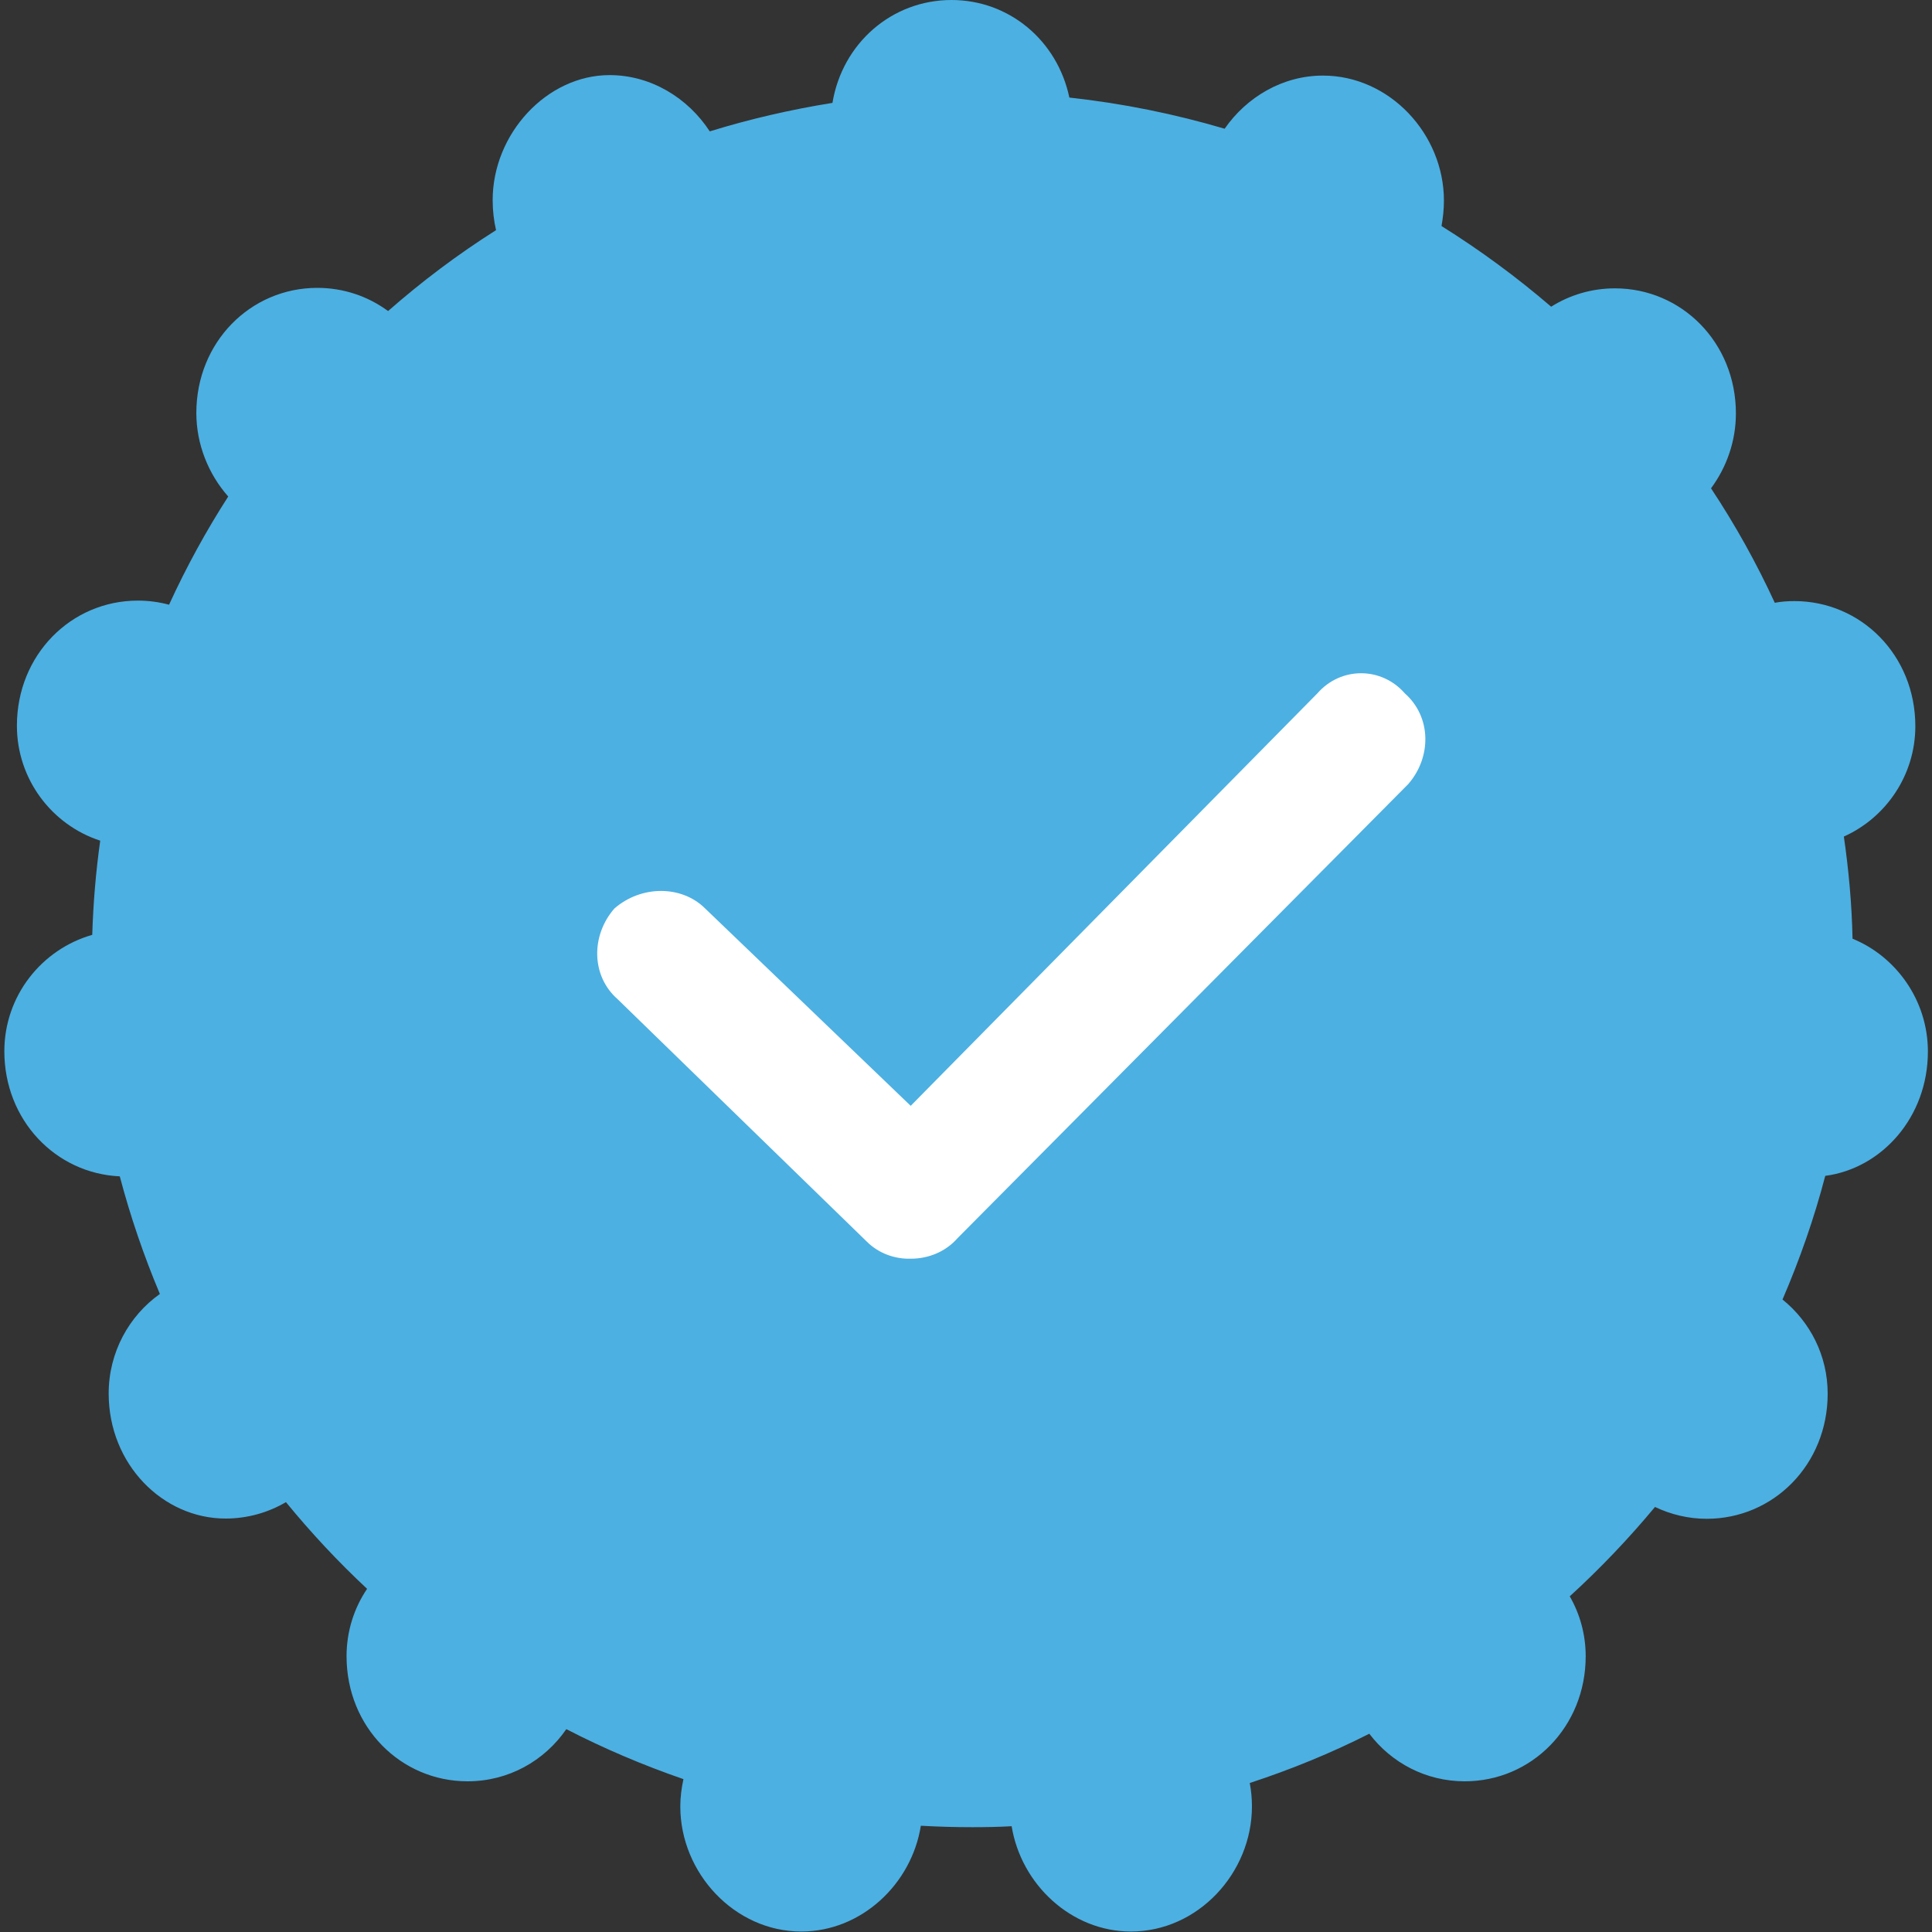 <?xml version="1.0" encoding="utf-8"?>
<!-- Generator: Adobe Illustrator 22.0.0, SVG Export Plug-In . SVG Version: 6.00 Build 0)  -->
<svg version="1.1" id="Layer_1" xmlns="http://www.w3.org/2000/svg" xmlns:xlink="http://www.w3.org/1999/xlink" x="0px" y="0px"
	 viewBox="0 0 800 800" style="enable-background:new 0 0 800 800;" xml:space="preserve">
<rect x="0" y="0" width="800" height="800" fill="#333333" stroke="none"/>
<style type="text/css">
	.st0{fill-rule:evenodd;clip-rule:evenodd;fill:#4CB0E2;}
	.st1{fill-rule:evenodd;clip-rule:evenodd;fill:#FFFFFF;}
</style>
<path class="st0" d="M798.3,435.4c0-21.3-13.3-39.4-31.2-46.7c-0.3-14.3-1.6-28.5-3.6-42.3c17.4-7.8,29.6-25.4,29.6-45.7
	c0-29.4-22.5-51.8-50.1-51.8c-2.8,0-5.5,0.2-8.1,0.7c-7.6-16.5-16.4-32.3-26.4-47.4c6.5-8.8,10.3-19.6,10.3-31
	c0-29.4-22.5-51.8-50.1-51.8c-9.7,0-18.8,2.8-26.4,7.6c-14.2-12.2-29.4-23.4-45.4-33.4c0.6-3.4,1-6.9,1-10.5
	c0-27.6-22.5-51.8-50.1-51.8c-16.7,0-31.6,8.9-40.7,22c-20.7-6.1-42.2-10.5-64.3-12.9C437.8,16.7,417.8,0,394,0
	c-24.7,0-45.2,17.9-49.3,42.6c-17.4,2.8-34.3,6.7-50.8,11.8c-9-13.8-24.3-23.3-41.5-23.3c-25.9,0-48.4,24.2-48.4,51.8
	c0,4.3,0.5,8.5,1.4,12.4c-15.8,10-30.7,21.2-44.7,33.5c-8.3-6.1-18.4-9.6-29.3-9.6c-27.7,0-50.1,22.5-50.1,51.8
	c0,13,5,25.3,13.2,34.6c-9.2,14.3-17.4,29.3-24.5,44.8c-4.1-1.1-8.4-1.7-12.9-1.7c-27.7,0-50.1,22.5-50.1,51.8
	c0,22.2,14.5,41.1,34.5,47.6c-1.8,12.8-2.9,25.8-3.3,39c-21,6-36.4,25.3-36.4,48.2c0,28.5,21.2,50.6,47.8,51.8
	c4.4,16.7,10,33,16.6,48.7c-12.7,9-21.2,24.1-21.2,41.2c0,29.4,22.5,51.8,48.4,51.8c9.1,0,17.7-2.5,25-6.8
	c10.4,12.7,21.6,24.7,33.6,35.9c-5.4,8-8.5,17.6-8.5,27.9c0,29.4,22.5,51.8,50.1,51.8c16.9,0,31.8-8.4,40.9-21.6
	c15.5,8,31.7,14.9,48.5,20.7c-0.8,3.7-1.3,7.4-1.3,11.3c0,27.6,22.5,51.8,50.1,51.8c24.9,0,45.7-19.7,49.5-43.8
	c7.1,0.4,14.2,0.6,21.4,0.6c5.4,0,10.9-0.1,16.2-0.4c3.9,24,24.6,43.6,49.4,43.6c27.7,0,50.1-24.2,50.1-51.8c0-3.3-0.3-6.5-0.9-9.7
	c17.1-5.6,33.7-12.4,49.5-20.4c9.2,12.1,23.5,19.7,39.5,19.7c27.7,0,50.1-22.5,50.1-51.8c0-9-2.4-17.5-6.6-24.8
	c12.6-11.5,24.4-23.9,35.3-37c6.5,3.1,13.8,4.9,21.4,4.9c27.7,0,50.1-22.5,50.1-51.8c0-15.8-7.3-29.8-18.7-39
	c7.1-16.5,13.1-33.6,17.7-51.2C779.2,483.8,798.3,462.6,798.3,435.4z"/>
<path class="st1" d="M581.7,287.1c-9.7-11.1-26.5-11.1-36.2,0L377.1,457.9L292,376.2c-9.7-9.7-26.5-9.7-37.6,0
	c-9.7,11.1-9.7,27.9,1.4,37.6l103.1,100.3c4.9,4.9,11.6,7.3,18.3,7.1c7.1,0,14.3-2.8,19.3-8.5l186.6-188
	C592.8,313.6,592.8,296.9,581.7,287.1z"/>
</svg>
